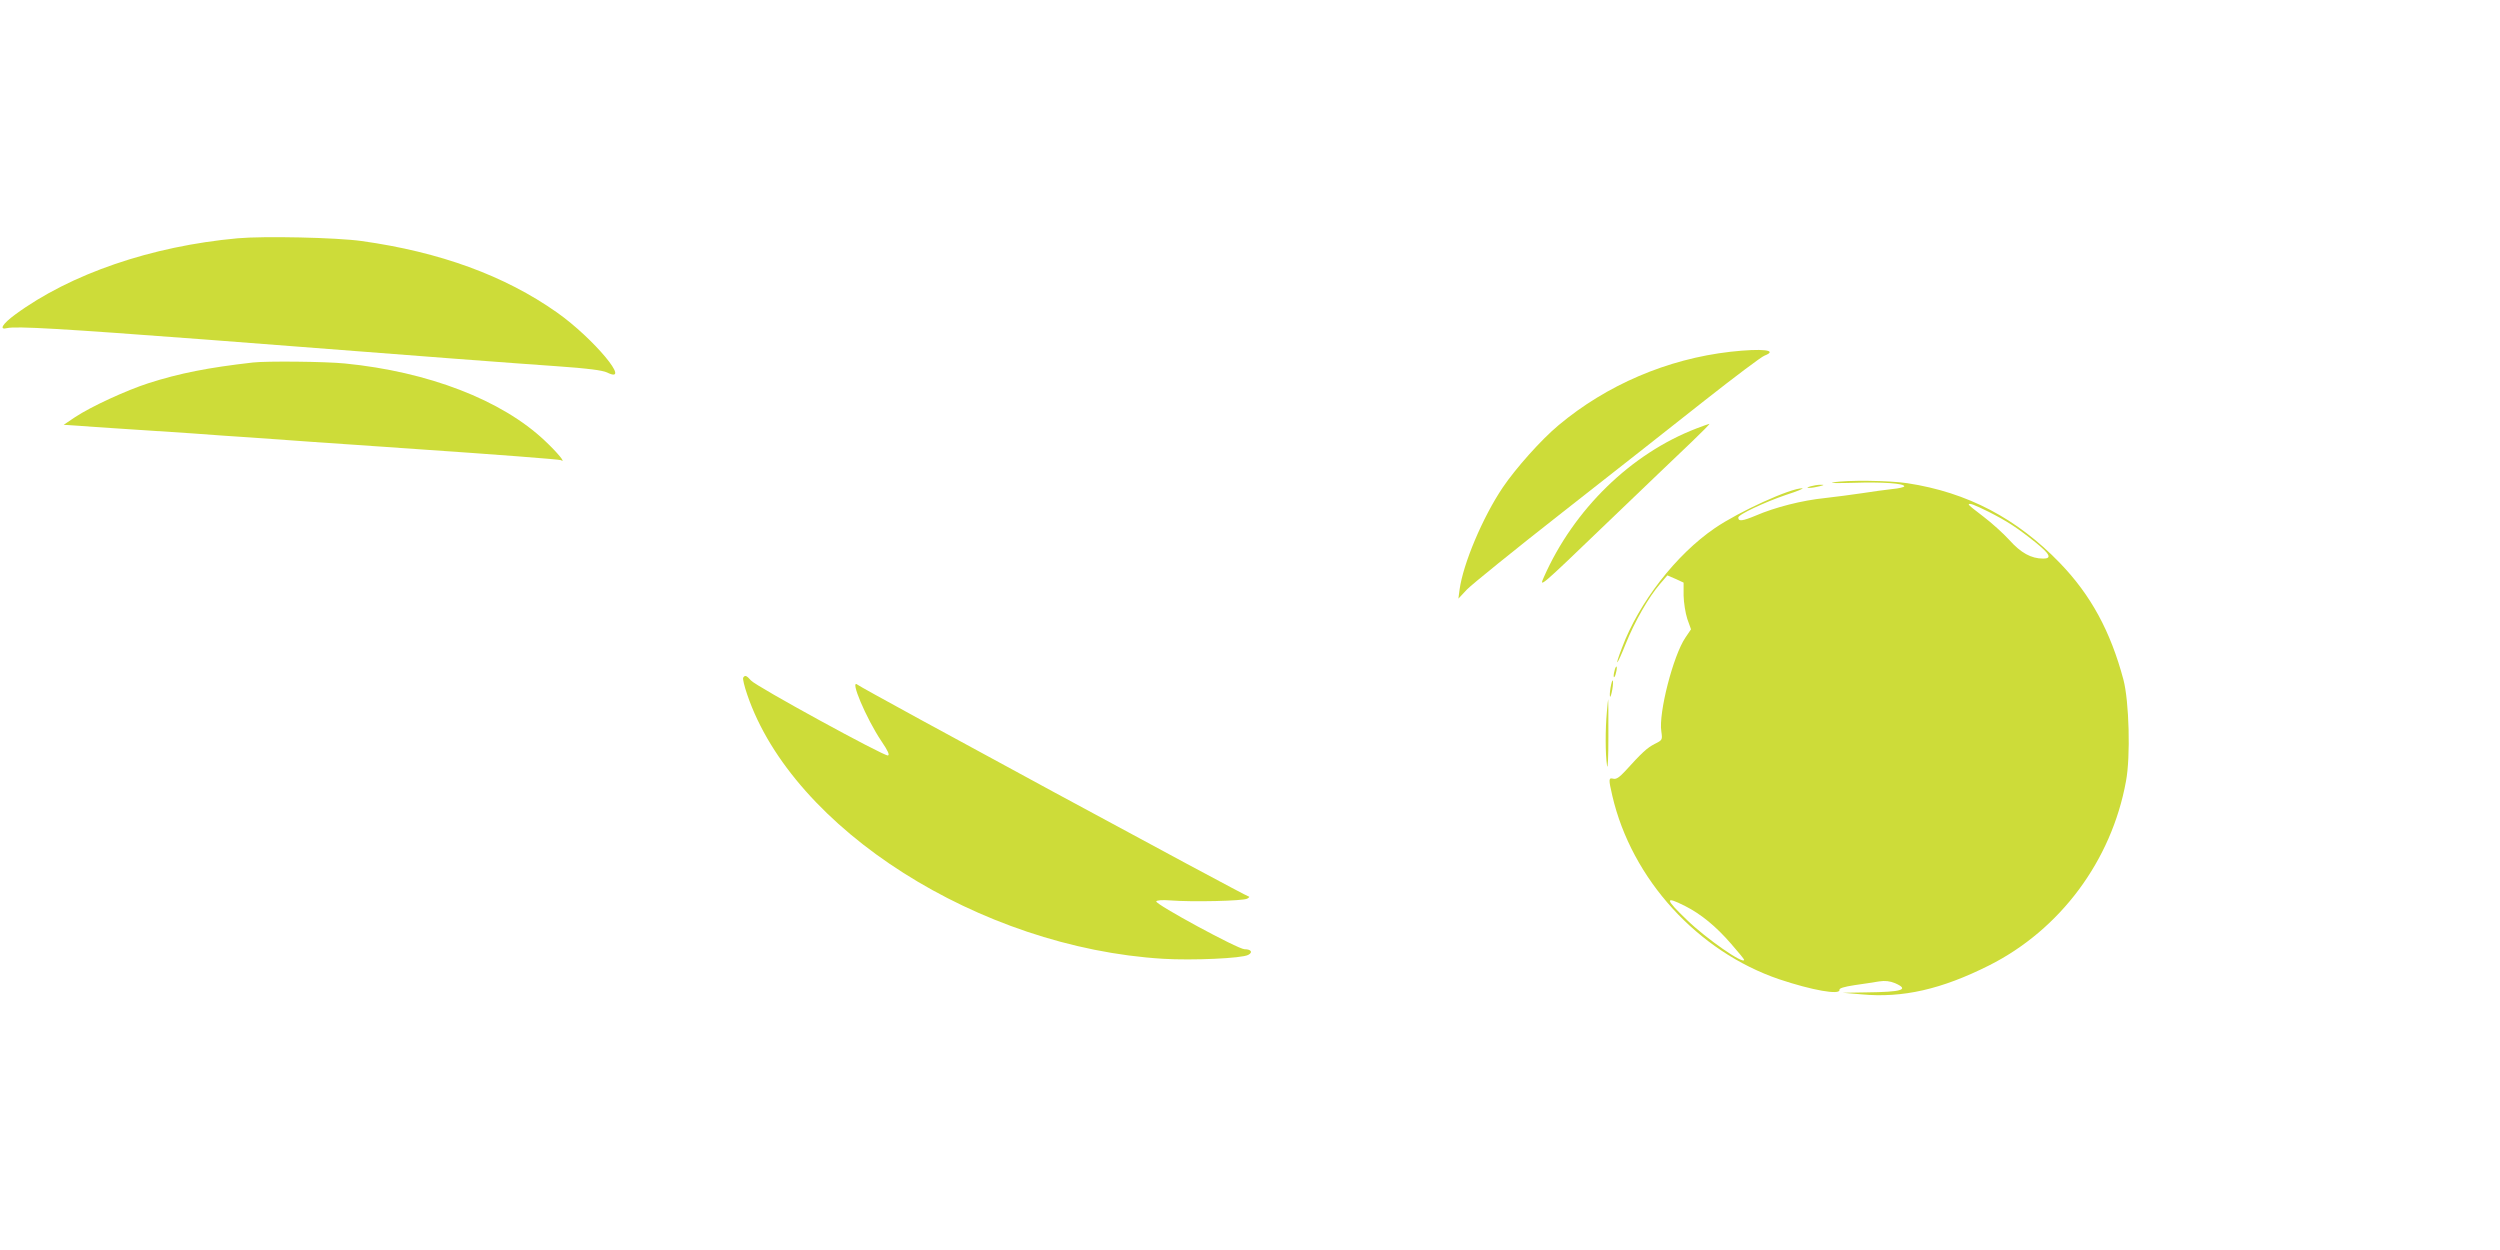 <?xml version="1.0" standalone="no"?>
<!DOCTYPE svg PUBLIC "-//W3C//DTD SVG 20010904//EN"
 "http://www.w3.org/TR/2001/REC-SVG-20010904/DTD/svg10.dtd">
<svg version="1.0" xmlns="http://www.w3.org/2000/svg"
 width="1280pt" height="640pt" viewBox="0 0 1280 640"
 preserveAspectRatio="xMidYMid meet">
<g transform="translate(0,640) scale(0.1,-0.1)"
fill="#cddc39" stroke="none">
<path d="M1217 5180 c-441 -40 -856 -182 -1140 -391 -64 -47 -84 -80 -41 -69
46 11 282 -3 1024 -59 1227 -95 1547 -119 1790 -136 160 -11 234 -21 258 -32
131 -65 -69 175 -256 307 -268 189 -600 310 -1001 366 -129 18 -500 26 -634
14z"/>
<path d="M8860 4599 c-324 -37 -634 -170 -880 -376 -88 -73 -219 -220 -286
-319 -103 -153 -203 -391 -221 -523 l-6 -46 44 47 c24 25 244 203 489 395 245
192 572 449 726 571 155 122 293 226 308 231 74 29 -12 38 -174 20z"/>
<path d="M1295 4544 c-229 -26 -376 -55 -535 -106 -112 -36 -295 -120 -376
-174 l-58 -39 249 -17 c138 -9 322 -21 410 -27 88 -7 223 -16 300 -21 77 -6
463 -33 858 -60 395 -27 723 -52 729 -56 29 -18 -19 40 -83 100 -220 208 -597
353 -1023 395 -100 10 -399 13 -471 5z"/>
<path d="M8685 4206 c-335 -129 -627 -414 -780 -760 -26 -58 -24 -57 317 271
189 181 387 371 440 421 53 51 94 92 90 92 -4 -1 -34 -11 -67 -24z"/>
<path d="M9385 3930 c-22 -4 25 -4 105 -2 148 5 260 -3 260 -18 0 -4 -28 -11
-62 -14 -35 -4 -103 -13 -153 -21 -49 -7 -135 -19 -191 -25 -118 -12 -255 -47
-355 -90 -67 -28 -89 -31 -89 -10 0 16 136 79 244 116 56 18 93 33 84 34 -60
1 -322 -118 -448 -204 -199 -136 -389 -381 -476 -614 -41 -107 -26 -93 19 20
47 117 119 242 177 309 l37 43 42 -18 41 -19 0 -66 c1 -37 9 -89 19 -120 l19
-53 -29 -43 c-62 -91 -138 -386 -123 -480 6 -43 6 -44 -34 -64 -39 -20 -65
-44 -152 -140 -29 -31 -45 -42 -60 -38 -24 6 -25 -1 -5 -87 99 -427 437 -798
855 -940 167 -56 313 -82 308 -54 -2 8 24 16 77 24 44 6 100 15 125 19 32 5
56 2 83 -9 75 -33 36 -45 -147 -47 l-121 -2 95 -8 c212 -20 411 26 654 148
364 183 627 536 701 943 24 126 16 410 -13 520 -66 247 -166 432 -324 596
-221 230 -475 363 -782 410 -93 14 -310 17 -381 4z m798 -151 c94 -48 144 -80
240 -157 73 -59 84 -82 38 -82 -61 0 -114 29 -173 95 -32 35 -92 89 -133 120
-41 31 -75 58 -75 61 0 11 26 1 103 -37z m-1555 -2018 c81 -41 158 -104 235
-193 37 -42 67 -79 67 -82 0 -27 -194 108 -292 203 -114 109 -117 126 -10 72z"/>
<path d="M9270 3910 c-20 -6 -21 -8 -5 -8 11 0 34 4 50 8 27 7 27 8 5 8 -14 0
-36 -4 -50 -8z"/>
<path d="M8266 2964 c-4 -14 -5 -28 -3 -31 3 -2 8 8 11 23 4 14 5 28 3 31 -3
2 -8 -8 -11 -23z"/>
<path d="M3805 2930 c-3 -5 6 -44 21 -87 234 -688 1190 -1295 2129 -1352 149
-9 404 2 436 20 25 13 15 29 -19 29 -33 0 -459 231 -452 245 3 6 32 8 70 5
113 -9 376 -3 396 9 11 6 13 11 7 11 -13 0 -1977 1063 -2002 1084 -44 35 44
-173 122 -289 34 -50 43 -71 33 -73 -20 -4 -677 355 -701 384 -23 26 -31 29
-40 14z"/>
<path d="M8246 2879 c-4 -23 -5 -44 -2 -46 2 -2 7 14 11 37 4 23 5 43 2 46 -2
3 -7 -14 -11 -37z"/>
<path d="M8227 2753 c-8 -85 -8 -214 1 -273 4 -25 7 42 7 148 0 105 0 192 -1
192 -1 0 -4 -30 -7 -67z"/>
</g>
</svg>
